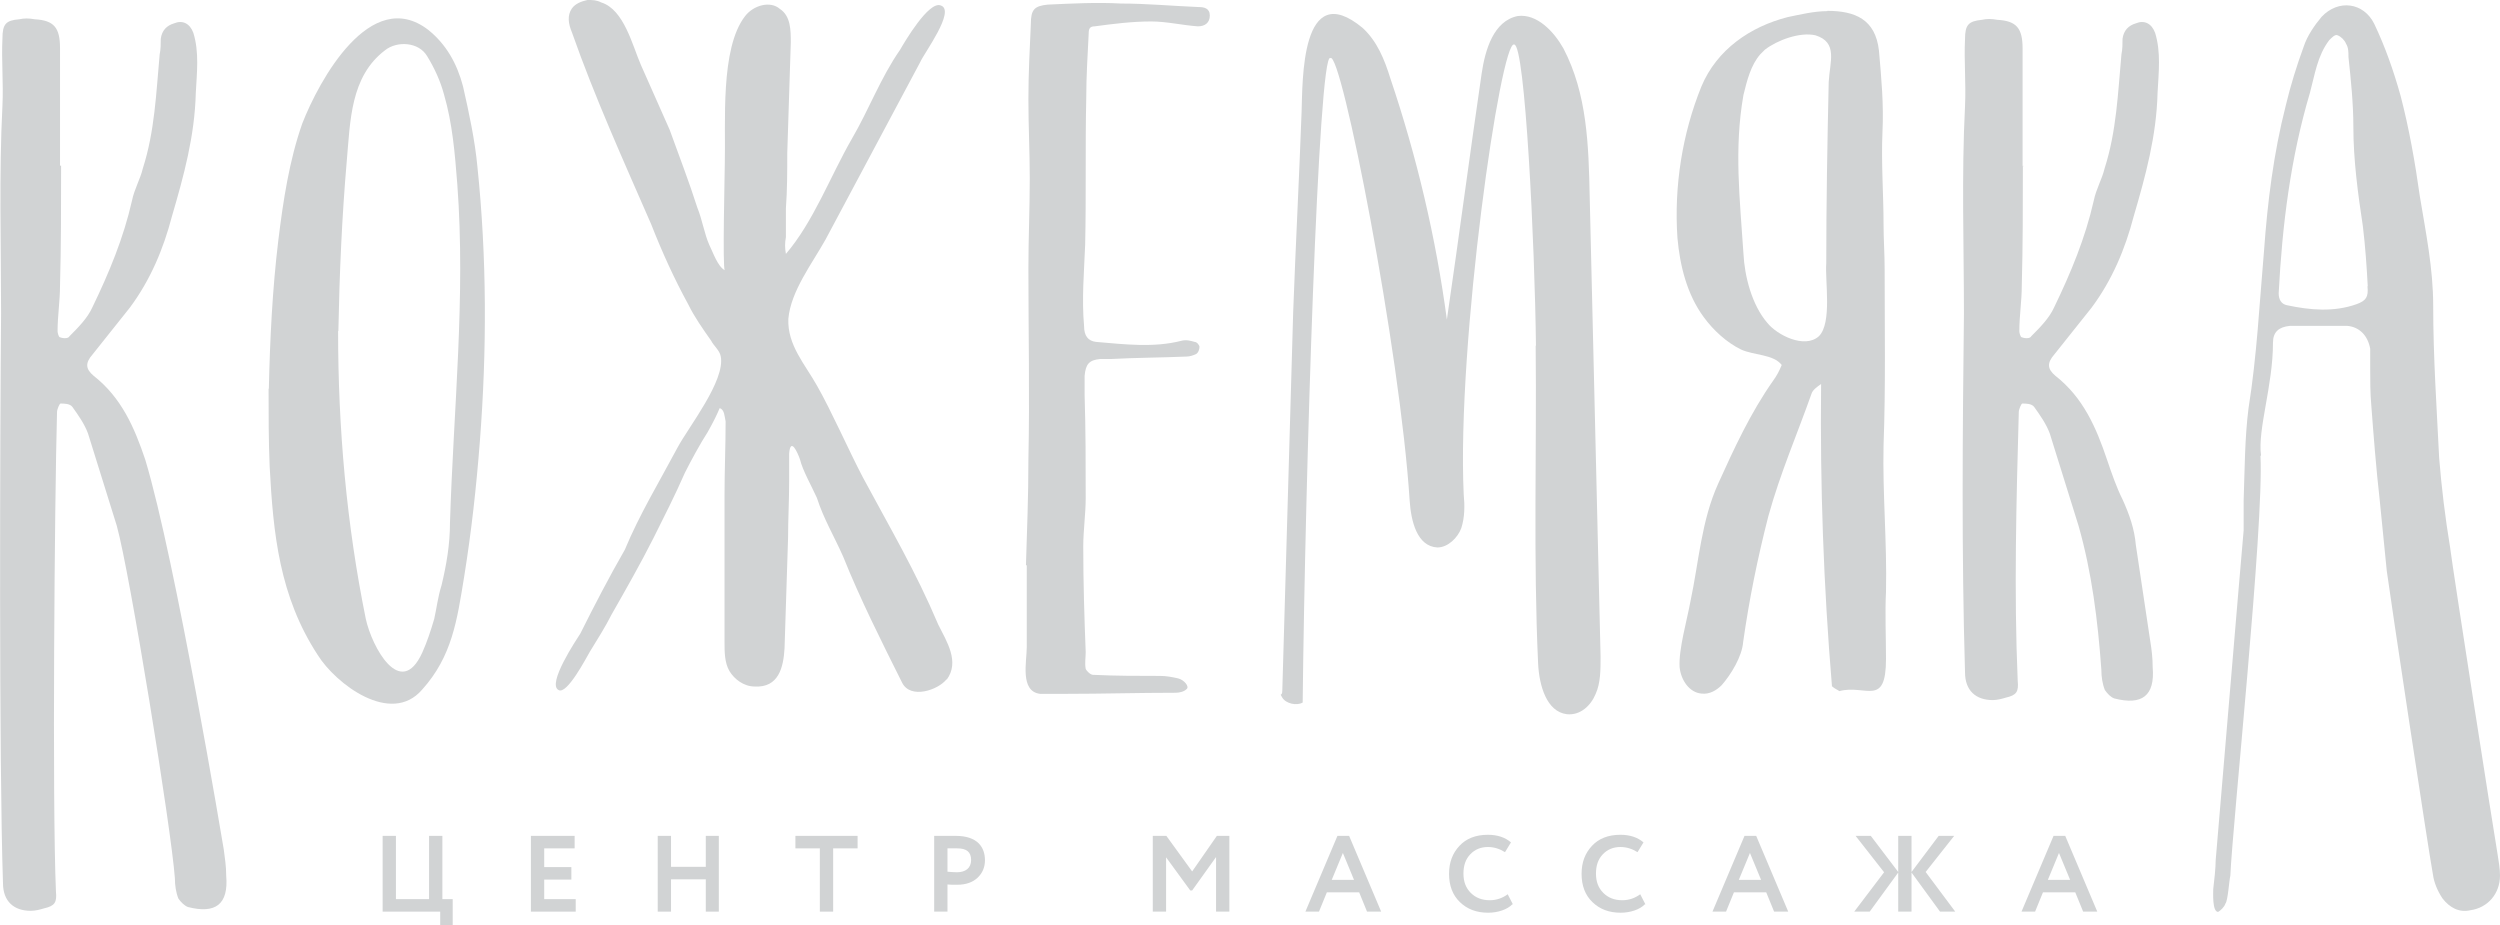 <?xml version="1.0" encoding="UTF-8"?> <svg xmlns="http://www.w3.org/2000/svg" xmlns:xlink="http://www.w3.org/1999/xlink" id="Layer_2" data-name="Layer 2" viewBox="0 0 92.06 34.07"> <defs> <style> .cls-1 { fill: none; } .cls-1, .cls-2 { stroke-width: 0px; } .cls-3 { clip-path: url(#clippath); } .cls-2 { fill: #d1d3d4; } </style> <clipPath id="clippath"> <rect class="cls-1" width="92.06" height="34.07"></rect> </clipPath> </defs> <g id="Layer_1-2" data-name="Layer 1"> <g class="cls-3"> <path class="cls-2" d="m2.25,6.1c0,1.5,0,2.96-.04,4.42,0,.57-.09,1.1-.09,1.68,0,.05.04.22.09.22.13.05.31.05.35-.04.31-.31.66-.66.84-1.06.62-1.28,1.15-2.56,1.46-3.93.09-.44.31-.8.4-1.19.44-1.37.49-2.78.62-4.2.04-.18.04-.4.04-.57.04-.31.22-.49.49-.57.31-.13.58,0,.71.35.22.71.13,1.46.09,2.21-.04,1.59-.44,3.05-.88,4.55-.31,1.19-.79,2.34-1.55,3.36l-1.37,1.72c-.27.31-.27.53.04.79,1.02.8,1.5,1.9,1.9,3.09,1.12,3.71,2.89,14.35,2.89,14.35.04.31.09.62.09.97.09,1.06-.4,1.41-1.41,1.15-.13-.05-.26-.18-.35-.31-.09-.22-.13-.49-.13-.75-.13-1.81-1.66-11.26-2.14-12.98l-1.06-3.4c-.13-.35-.35-.66-.57-.97-.09-.13-.31-.13-.44-.13-.04,0-.13.22-.13.31-.09,3.27-.18,14.39-.04,17.66.04.4-.04.53-.44.62-.13.04-.31.09-.49.09-.62,0-1.02-.35-1.02-1.02C-.04,28.08,0,15.95.04,11.53.04,9.01-.04,6.45.09,3.89c.04-.84-.04-1.68,0-2.47C.09.88.22.75.71.71c.18-.04.35-.04.57,0,.71.04.93.31.93,1.06v4.33h.04Z"></path> <path class="cls-2" d="m9.9,14.32c.04-1.81.13-3.67.35-5.48.18-1.46.4-2.92.88-4.29.62-1.59,2.52-5.08,4.64-3.45.66.53,1.06,1.24,1.28,2.08.22.97.44,1.99.53,2.96.35,3.36.35,6.76.09,10.12-.13,1.68-.31,3.31-.58,4.99-.26,1.59-.44,2.92-1.55,4.15-1.15,1.33-3.18-.22-3.84-1.28-1.41-2.16-1.64-4.46-1.77-6.94-.04-.97-.04-1.9-.04-2.87m2.56-2.12c0,3.58.31,7.11,1.02,10.6.22,1.02,1.28,3,2.08,1.24.18-.4.31-.8.44-1.24.09-.4.13-.79.27-1.24.18-.75.31-1.5.31-2.3.13-4.2.58-8.31.27-12.46-.09-1.15-.18-2.25-.49-3.31-.13-.49-.35-.97-.62-1.41-.31-.53-1.11-.57-1.55-.22-1.28.97-1.28,2.61-1.41,4.07-.18,2.08-.27,4.15-.31,6.27"></path> <path class="cls-2" d="m34.86,25.01c-.31.4-1.33.75-1.64.13-.75-1.5-1.55-3.09-2.17-4.64-.35-.79-.71-1.37-.97-2.17-.18-.4-.53-1.02-.62-1.41-.09-.26-.35-.84-.4-.22v1.02c0,.71-.04,1.41-.04,2.08l-.13,4.07c-.04.71-.22,1.46-1.1,1.41-.4,0-.75-.27-.93-.57-.18-.31-.18-.71-.18-1.06v-5.43c0-.88.04-1.81.04-2.7-.04-.18-.04-.44-.22-.49-.09.22-.22.49-.44.88-.26.4-.62,1.06-.84,1.5-.35.8-.75,1.59-1.15,2.39-.49.97-1.02,1.9-1.55,2.83-.22.44-.53.93-.8,1.37-.13.22-.84,1.59-1.15,1.41-.44-.22.66-1.86.8-2.08.53-1.06,1.06-2.08,1.64-3.09.53-1.28,1.28-2.52,1.94-3.76.4-.75,1.77-2.47,1.59-3.36-.04-.22-.27-.4-.35-.57-.31-.44-.62-.88-.84-1.33-.53-.97-.97-1.94-1.37-2.96-1.02-2.34-2.08-4.68-2.92-7.07-.13-.31-.18-.62,0-.88.13-.18.35-.26.57-.31C21.83,0,21.96,0,22.14.09c.84.26,1.15,1.59,1.46,2.3l1.06,2.39c.35.97.71,1.9,1.02,2.87.18.44.26.97.44,1.37.13.26.31.8.57.93-.09-.04,0-3.62,0-3.93.04-1.46-.18-4.24.75-5.43.31-.4.93-.57,1.28-.26.4.26.4.79.4,1.24l-.13,4.07c0,.66,0,1.37-.05,2.03v1.06c-.04.22-.04.4,0,.62,1.02-1.19,1.64-2.87,2.43-4.24.62-1.06,1.06-2.25,1.77-3.27.18-.31,1.06-1.81,1.5-1.64.57.18-.62,1.77-.75,2.08l-3.49,6.54c-.49.88-1.28,1.9-1.37,2.92-.04.97.62,1.68,1.06,2.47.53.93,1.19,2.43,1.68,3.36,1.02,1.9,1.94,3.45,2.78,5.43.31.62.8,1.37.31,2.03"></path> <path class="cls-2" d="m37.78,20.81c.04-1.28.09-2.56.09-3.89.05-2.34,0-4.68,0-7.03,0-1.11.05-2.21.05-3.31,0-.97-.05-1.94-.05-2.92s.05-1.86.09-2.78c0-.53.13-.66.62-.71.88-.04,1.81-.09,2.7-.04.93,0,1.9.09,2.87.13.18,0,.4.04.4.31s-.18.4-.44.4c-.57-.04-1.15-.18-1.72-.18-.71,0-1.41.09-2.08.18-.18,0-.22.09-.22.26-.04.8-.09,1.59-.09,2.39-.04,1.81,0,3.58-.04,5.39-.04,1.02-.13,1.99-.04,3q0,.53.44.58c1.06.09,2.12.22,3.14-.04.18-.05.35,0,.49.04.09,0,.18.13.18.18,0,.09-.04.22-.13.27-.09.04-.22.09-.35.09-.93.04-1.85.04-2.78.09h-.4c-.4.04-.53.18-.57.62v.71c.04,1.28.04,2.52.04,3.8,0,.57-.09,1.19-.09,1.77,0,1.33.04,2.61.09,3.89,0,.22-.04.4,0,.62.04.09.18.22.27.22.84.04,1.68.04,2.47.04.22,0,.44.04.66.09.22.05.44.31.31.4-.09.09-.26.13-.4.13-1.37,0-2.69.04-4.02.04h-.97c-.75-.09-.49-1.19-.49-1.72v-3.01Z"></path> <path class="cls-2" d="m56.56,12.73c-.04-3.71-.4-11.09-.8-11.09-.49-.22-2.12,11-1.86,16.57.04.4.04.84-.09,1.24-.13.35-.49.71-.88.71-.75-.04-.97-.97-1.02-1.72-.35-5.52-2.52-16.61-2.92-16.3-.44-.31-.93,15.46-1.02,23.73-.22.13-.62.04-.75-.18-.13-.22,0,0,0-.27l.4-13.92c.09-2.47.22-4.9.31-7.38.04-1.1-.04-4.99,2.25-3.09.53.49.8,1.15,1.02,1.86.97,2.87,1.68,5.88,2.08,8.88.44-3.01.84-6.05,1.28-9.06.13-.88.44-1.94,1.33-2.12.71-.09,1.33.57,1.68,1.19.88,1.68.93,3.58.97,5.48l.4,16.92c0,.49,0,.97-.18,1.37-.18.44-.57.8-1.06.75-.75-.09-1.02-1.06-1.06-1.86-.18-3.89-.05-7.82-.09-11.71"></path> <path class="cls-2" d="m67.29.4c1.02,0,1.77.31,1.9,1.46.09,1.02.18,1.99.13,3-.05,1.15.04,2.3.04,3.4,0,.53.04,1.11.04,1.64,0,2.17.04,4.33-.04,6.5-.04,1.77.13,3.58.09,5.39-.04.75,0,1.68,0,2.47,0,1.81-.75.93-1.72,1.19-.04-.04-.18-.09-.27-.18-.31-3.71-.44-7.38-.4-11.13-.13.09-.31.22-.35.35-.53,1.5-1.15,2.92-1.59,4.51-.4,1.55-.71,3.09-.93,4.64-.04.53-.44,1.19-.79,1.59-.18.18-.44.35-.75.31-.44-.04-.75-.49-.8-.97-.04-.66.27-1.72.4-2.43.31-1.46.4-2.96,1.02-4.33.58-1.28,1.19-2.61,2.03-3.8.13-.18.22-.35.31-.57-.31-.4-1.02-.35-1.5-.57-.53-.26-1.02-.71-1.37-1.19-.62-.84-.88-1.9-.97-2.92-.13-1.9.18-3.84.88-5.57.57-1.37,1.81-2.21,3.18-2.56.44-.09.97-.22,1.46-.22m-2.47,1.59c-.35.4-.49.97-.62,1.5-.35,1.99-.13,3.84,0,5.83.04.84.31,1.9.88,2.56.35.44,1.37.97,1.9.49.49-.49.22-2.03.27-2.69,0-2.21.04-4.46.09-6.67.04-.75.35-1.46-.49-1.72-.57-.13-1.41.18-1.86.53l-.18.18Z"></path> <path class="cls-2" d="m74.49,6.1c0,1.5,0,2.96-.04,4.42,0,.57-.09,1.1-.09,1.68,0,.05.04.22.09.22.13.05.31.05.35-.04.31-.31.66-.66.84-1.06.62-1.28,1.15-2.56,1.46-3.93.09-.44.31-.8.4-1.19.44-1.37.49-2.78.62-4.2.04-.18.04-.4.04-.57.04-.31.22-.49.49-.57.31-.13.58,0,.71.35.22.71.13,1.46.09,2.21-.04,1.59-.44,3.05-.88,4.55-.31,1.19-.79,2.34-1.55,3.36l-1.37,1.72c-.27.31-.27.53.04.79,1.02.8,1.5,1.9,1.9,3.09.18.53.35,1.02.57,1.46.26.57.44,1.1.49,1.68l.53,3.53c.05.31.09.62.09.97.09,1.06-.4,1.41-1.41,1.15-.13-.04-.26-.18-.35-.31-.09-.22-.13-.49-.13-.75-.13-1.81-.35-3.58-.84-5.3l-1.06-3.4c-.13-.35-.35-.66-.57-.97-.09-.13-.31-.13-.44-.13-.04,0-.13.22-.13.31-.09,3.27-.18,6.63-.04,9.9.04.4-.04.53-.44.62-.13.04-.31.09-.48.09-.62,0-1.02-.35-1.02-1.02-.13-4.42-.09-8.79-.04-13.21,0-2.52-.09-5.08.04-7.64.04-.84-.04-1.68,0-2.47,0-.53.13-.66.62-.71.18-.04.35-.04.57,0,.71.04.93.31.93,1.06v4.33h.04Z"></path> <path class="cls-2" d="m83.24,16.79c.13,2.56-1.03,13.56-1.11,15.46-.04.13-.09.93-.18,1.02-.04.13-.18.26-.27.31-.22,0-.18-.71-.18-.84.04-.31.09-.8.09-1.06.09-1.02.94-11.18,1.03-12.15v-1.1c.04-1.15.04-2.3.18-3.4.31-1.94.4-3.84.57-5.79.13-1.81.35-3.58.8-5.35.18-.75.4-1.46.66-2.17.13-.4.4-.79.66-1.1.62-.66,1.55-.53,1.94.26.4.84.71,1.72.97,2.65.31,1.19.53,2.43.71,3.71.22,1.33.49,2.65.49,4.02,0,1.9.13,3.76.22,5.61.09,1.11.22,2.17.4,3.27.13,1.02,1.57,10.25,1.75,11.31.04.26.09.53.09.79,0,.66-.44,1.19-1.1,1.28-.4.09-.75-.09-1.02-.44-.18-.27-.31-.58-.35-.88-.18-.97-1.57-10.21-1.7-11.18l-.26-2.61c-.13-1.15-.22-2.3-.31-3.49-.04-.44-.04-.93-.04-1.37v-.71c-.09-.49-.4-.8-.84-.84h-2.12c-.4.04-.62.22-.62.62,0,1.59-.57,3.18-.44,4.15m3.93-6.23c-.04-.75-.09-1.46-.18-2.21-.18-1.19-.35-2.43-.35-3.67,0-.84-.09-1.72-.18-2.56,0-.18,0-.35-.09-.49-.05-.13-.18-.26-.31-.31-.09-.05-.22.09-.31.18-.44.58-.53,1.28-.71,1.94-.71,2.39-1.02,4.86-1.15,7.38,0,.22.09.4.31.44.84.18,1.72.26,2.56-.04.35-.13.44-.26.4-.66"></path> <polygon class="cls-2" points="14.09 33.57 14.09 30.78 14.58 30.78 14.58 33.11 15.8 33.11 15.8 30.78 16.29 30.78 16.29 33.11 16.67 33.11 16.67 34.07 16.21 34.07 16.21 33.57 14.09 33.57"></polygon> <polygon class="cls-2" points="19.55 33.57 19.55 30.78 21.16 30.78 21.16 31.24 20.04 31.24 20.04 31.93 21.04 31.93 21.04 32.39 20.04 32.39 20.04 33.11 21.2 33.11 21.2 33.57 19.55 33.57"></polygon> <polygon class="cls-2" points="25.99 33.57 25.99 32.38 24.71 32.38 24.71 33.57 24.22 33.57 24.22 30.78 24.71 30.78 24.71 31.92 25.99 31.92 25.99 30.78 26.47 30.78 26.47 33.57 25.99 33.57"></polygon> <polygon class="cls-2" points="29.29 31.24 29.29 30.78 31.58 30.78 31.58 31.24 30.68 31.24 30.68 33.57 30.19 33.57 30.19 31.24 29.29 31.24"></polygon> <path class="cls-2" d="m34.89,33.57h-.49v-2.79s.18,0,.38,0c.21,0,.35,0,.41,0,.82,0,1.08.43,1.08.9,0,.25-.09.47-.27.64-.18.17-.43.26-.75.26-.16,0-.28,0-.36-.01v1.01Zm0-2.33v.86c.13.01.24.02.35.02.31,0,.52-.15.52-.45s-.17-.43-.51-.43c-.06,0-.17,0-.35,0"></path> <polygon class="cls-2" points="42.45 33.57 42.45 30.78 42.95 30.78 43.9 32.09 44.81 30.78 45.27 30.78 45.27 33.57 44.78 33.57 44.78 31.56 43.9 32.79 43.83 32.79 42.94 31.57 42.94 33.57 42.45 33.57"></polygon> <path class="cls-2" d="m48.07,33.57l1.18-2.79h.43l1.18,2.79h-.52l-.29-.71h-1.19l-.29.71h-.49Zm1.38-2.16l-.41.99h.82l-.41-.99Z"></path> <path class="cls-2" d="m55.69,33.3c-.18.19-.53.31-.89.31-.43,0-.77-.13-1.04-.39-.27-.26-.4-.61-.4-1.04s.13-.76.38-1.03c.25-.27.6-.41,1.05-.41.36,0,.64.1.85.28l-.22.36c-.19-.12-.4-.19-.63-.19-.26,0-.48.09-.65.27-.17.18-.25.41-.25.71s.09.53.27.71c.18.18.41.27.7.27.25,0,.47-.08.66-.22l.19.37Z"></path> <path class="cls-2" d="m60.57,33.3c-.18.19-.53.31-.89.31-.43,0-.77-.13-1.04-.39-.27-.26-.4-.61-.4-1.04s.13-.76.38-1.03c.25-.27.6-.41,1.05-.41.36,0,.64.1.85.28l-.22.36c-.19-.12-.4-.19-.63-.19-.26,0-.48.09-.65.27-.17.18-.25.41-.25.71s.09.53.27.71c.18.18.41.27.7.27.25,0,.47-.08.66-.22l.19.37Z"></path> <path class="cls-2" d="m63.06,33.57l1.18-2.79h.43l1.18,2.79h-.52l-.29-.71h-1.19l-.29.71h-.49Zm1.38-2.16l-.41.99h.82l-.41-.99Z"></path> <polygon class="cls-2" points="69.38 32.12 68.33 30.78 68.89 30.78 69.9 32.11 69.9 30.78 70.39 30.78 70.39 32.11 71.39 30.78 71.96 30.78 70.91 32.11 72 33.57 71.44 33.57 70.39 32.13 70.39 33.57 69.9 33.57 69.9 32.13 68.85 33.57 68.28 33.57 69.38 32.12"></polygon> <path class="cls-2" d="m74.44,33.57l1.18-2.79h.43l1.18,2.79h-.52l-.29-.71h-1.19l-.29.71h-.49Zm1.38-2.16l-.41.99h.82l-.41-.99Z"></path> </g> </g> </svg> 